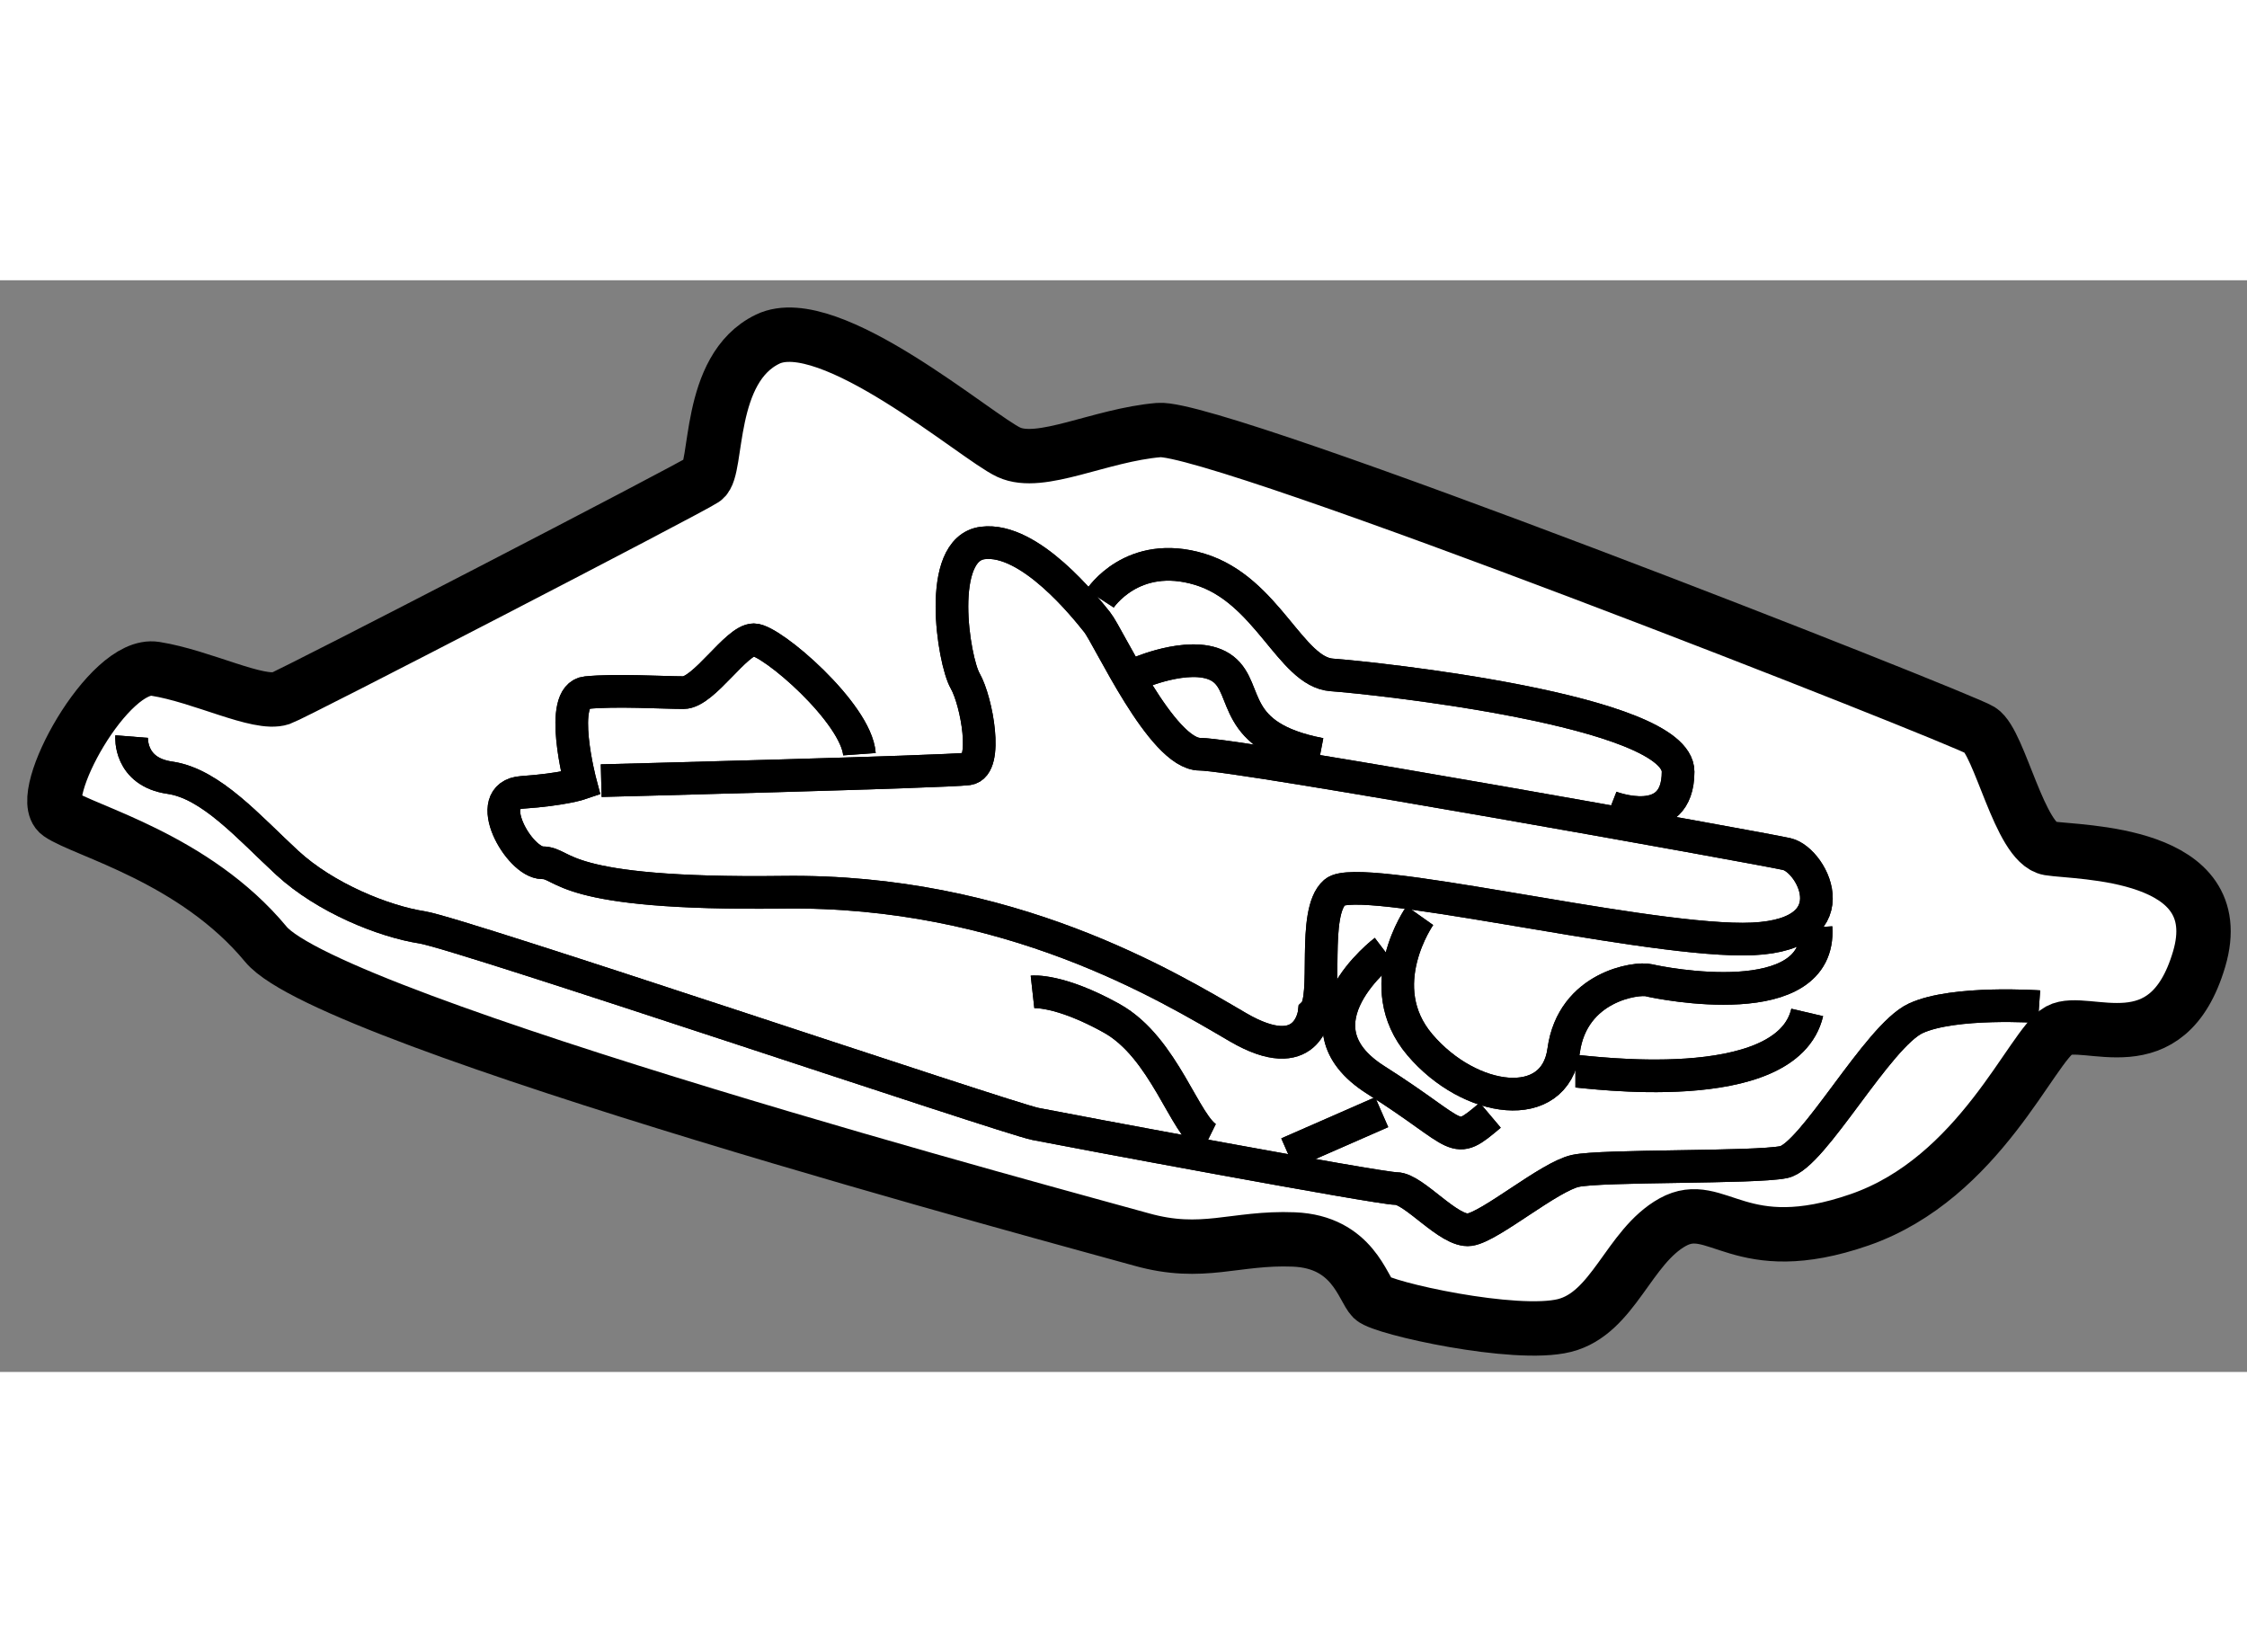 <?xml version="1.0" encoding="utf-8"?>
<!-- Generator: Adobe Illustrator 15.1.0, SVG Export Plug-In . SVG Version: 6.00 Build 0)  -->
<!DOCTYPE svg PUBLIC "-//W3C//DTD SVG 1.1//EN" "http://www.w3.org/Graphics/SVG/1.1/DTD/svg11.dtd">
<svg version="1.1" xmlns="http://www.w3.org/2000/svg" xmlns:xlink="http://www.w3.org/1999/xlink" x="0px" y="0px" width="244.8px"
	 height="180px" viewBox="63.215 76.185 20.657 10.036" enable-background="new 0 0 244.8 180" xml:space="preserve">
	
<rect x="63.215" y="76.185" width="20.657" height="10.036" fill="#808080" stroke="none"/>
	
<g><path fill="#FFFFFF" stroke="#000000" stroke-width="0.5" d="M65.796,80.028c0.116-0.039,3.754-1.922,3.889-2.013
				c0.136-0.09,0.022-1.017,0.588-1.289s1.922,0.905,2.216,1.04c0.293,0.136,0.836-0.158,1.379-0.204
				c0.542-0.045,7.372,2.646,7.552,2.759s0.362,1.04,0.633,1.086c0.271,0.044,1.673,0.022,1.379,1.018
				c-0.294,0.995-1.041,0.52-1.289,0.656c-0.249,0.135-0.723,1.356-1.832,1.741c-1.108,0.384-1.311-0.204-1.719,0.022
				c-0.407,0.226-0.542,0.836-0.995,0.95c-0.452,0.113-1.673-0.159-1.764-0.249c-0.09-0.09-0.181-0.52-0.723-0.542
				c-0.543-0.022-0.837,0.159-1.402,0c-0.564-0.159-7.457-1.999-8.049-2.714c-0.656-0.792-1.673-1.041-1.899-1.199
				c-0.226-0.158,0.452-1.402,0.882-1.333C65.072,79.825,65.593,80.096,65.796,80.028z"></path><path fill="none" stroke="#000000" stroke-width="0.3" d="M64.425,80.38c0,0-0.026,0.324,0.351,0.378
					c0.378,0.054,0.728,0.458,1.079,0.782c0.351,0.324,0.89,0.54,1.241,0.594c0.35,0.055,5.369,1.753,5.638,1.807
					c0.269,0.054,3.156,0.594,3.317,0.594c0.162,0,0.486,0.405,0.675,0.378c0.189-0.027,0.729-0.486,0.971-0.54
					c0.243-0.054,1.646-0.026,1.916-0.081c0.269-0.054,0.863-1.16,1.214-1.322c0.351-0.162,1.133-0.107,1.133-0.107"></path><path fill="none" stroke="#000000" stroke-width="0.3" d="M64.425,80.38c0,0-0.026,0.324,0.351,0.378
					c0.378,0.054,0.728,0.458,1.079,0.782c0.351,0.324,0.89,0.54,1.241,0.594c0.35,0.055,5.369,1.753,5.638,1.807
					c0.269,0.054,3.156,0.594,3.317,0.594c0.162,0,0.486,0.405,0.675,0.378c0.189-0.027,0.729-0.486,0.971-0.54
					c0.243-0.054,1.646-0.026,1.916-0.081c0.269-0.054,0.863-1.16,1.214-1.322c0.351-0.162,1.133-0.107,1.133-0.107"></path><path fill="none" stroke="#000000" stroke-width="0.3" d="M72.707,82.727c0,0,0.243-0.027,0.728,0.243
					c0.486,0.27,0.674,0.999,0.891,1.106"></path><path fill="none" stroke="#000000" stroke-width="0.3" d="M72.707,82.727c0,0,0.243-0.027,0.728,0.243
					c0.486,0.27,0.674,0.999,0.891,1.106"></path><line fill="none" stroke="#000000" stroke-width="0.3" x1="75.917" y1="83.833" x2="75.054" y2="84.211"></line><line fill="none" stroke="#000000" stroke-width="0.3" x1="75.917" y1="83.833" x2="75.054" y2="84.211"></line><path fill="none" stroke="#000000" stroke-width="0.3" d="M68.742,80.785c0,0,3.183-0.081,3.372-0.108
					c0.189-0.027,0.081-0.621-0.026-0.809c-0.108-0.188-0.27-1.214,0.162-1.268c0.431-0.054,0.943,0.593,1.051,0.728
					c0.108,0.135,0.594,1.214,0.945,1.214c0.351,0,5.152,0.863,5.395,0.918c0.242,0.054,0.62,0.782-0.405,0.782
					c-1.025,0-3.534-0.62-3.75-0.431c-0.216,0.188-0.054,0.971-0.189,1.106c0,0-0.054,0.512-0.701,0.135
					c-0.647-0.378-2.104-1.268-4.182-1.241c-2.078,0.027-1.997-0.271-2.212-0.271c-0.215,0-0.566-0.62-0.188-0.647
					c0.378-0.026,0.539-0.081,0.539-0.081s-0.216-0.81,0.054-0.836c0.27-0.027,0.702,0,0.891,0c0.188,0,0.486-0.486,0.647-0.486
					c0.162,0,0.944,0.675,0.971,1.052"></path><path fill="none" stroke="#000000" stroke-width="0.3" d="M68.742,80.785c0,0,3.183-0.081,3.372-0.108
					c0.189-0.027,0.081-0.621-0.026-0.809c-0.108-0.188-0.27-1.214,0.162-1.268c0.431-0.054,0.943,0.593,1.051,0.728
					c0.108,0.135,0.594,1.214,0.945,1.214c0.351,0,5.152,0.863,5.395,0.918c0.242,0.054,0.62,0.782-0.405,0.782
					c-1.025,0-3.534-0.62-3.75-0.431c-0.216,0.188-0.054,0.971-0.189,1.106c0,0-0.054,0.512-0.701,0.135
					c-0.647-0.378-2.104-1.268-4.182-1.241c-2.078,0.027-1.997-0.271-2.212-0.271c-0.215,0-0.566-0.62-0.188-0.647
					c0.378-0.026,0.539-0.081,0.539-0.081s-0.216-0.81,0.054-0.836c0.27-0.027,0.702,0,0.891,0c0.188,0,0.486-0.486,0.647-0.486
					c0.162,0,0.944,0.675,0.971,1.052"></path><path fill="none" stroke="#000000" stroke-width="0.3" d="M76.268,82.026c0,0-0.458,0.647,0,1.187
					c0.459,0.54,1.241,0.647,1.322,0.054c0.081-0.593,0.674-0.674,0.783-0.647c0.107,0.027,1.591,0.324,1.537-0.486"></path><path fill="none" stroke="#000000" stroke-width="0.3" d="M76.268,82.026c0,0-0.458,0.647,0,1.187
					c0.459,0.54,1.241,0.647,1.322,0.054c0.081-0.593,0.674-0.674,0.783-0.647c0.107,0.027,1.591,0.324,1.537-0.486"></path><path fill="none" stroke="#000000" stroke-width="0.3" d="M75.944,82.35c0,0-0.89,0.675-0.081,1.187
					c0.809,0.513,0.7,0.621,1.052,0.324"></path><path fill="none" stroke="#000000" stroke-width="0.3" d="M75.944,82.35c0,0-0.89,0.675-0.081,1.187
					c0.809,0.513,0.7,0.621,1.052,0.324"></path><path fill="none" stroke="#000000" stroke-width="0.3" d="M77.698,83.456c0.081,0,1.942,0.269,2.131-0.54"></path><path fill="none" stroke="#000000" stroke-width="0.3" d="M77.698,83.456c0.081,0,1.942,0.269,2.131-0.54"></path><path fill="none" stroke="#000000" stroke-width="0.3" d="M73.328,79.112c0,0,0.297-0.458,0.917-0.27
					c0.62,0.189,0.835,0.944,1.213,0.971c0.378,0.027,3.184,0.324,3.184,0.89s-0.621,0.324-0.621,0.324"></path><path fill="none" stroke="#000000" stroke-width="0.3" d="M73.328,79.112c0,0,0.297-0.458,0.917-0.27
					c0.62,0.189,0.835,0.944,1.213,0.971c0.378,0.027,3.184,0.324,3.184,0.89s-0.621,0.324-0.621,0.324"></path><path fill="none" stroke="#000000" stroke-width="0.3" d="M73.706,79.787c0,0,0.512-0.216,0.755-0.027
					c0.243,0.189,0.054,0.621,0.891,0.782"></path><path fill="none" stroke="#000000" stroke-width="0.3" d="M73.706,79.787c0,0,0.512-0.216,0.755-0.027
					c0.243,0.189,0.054,0.621,0.891,0.782"></path></g>


</svg>